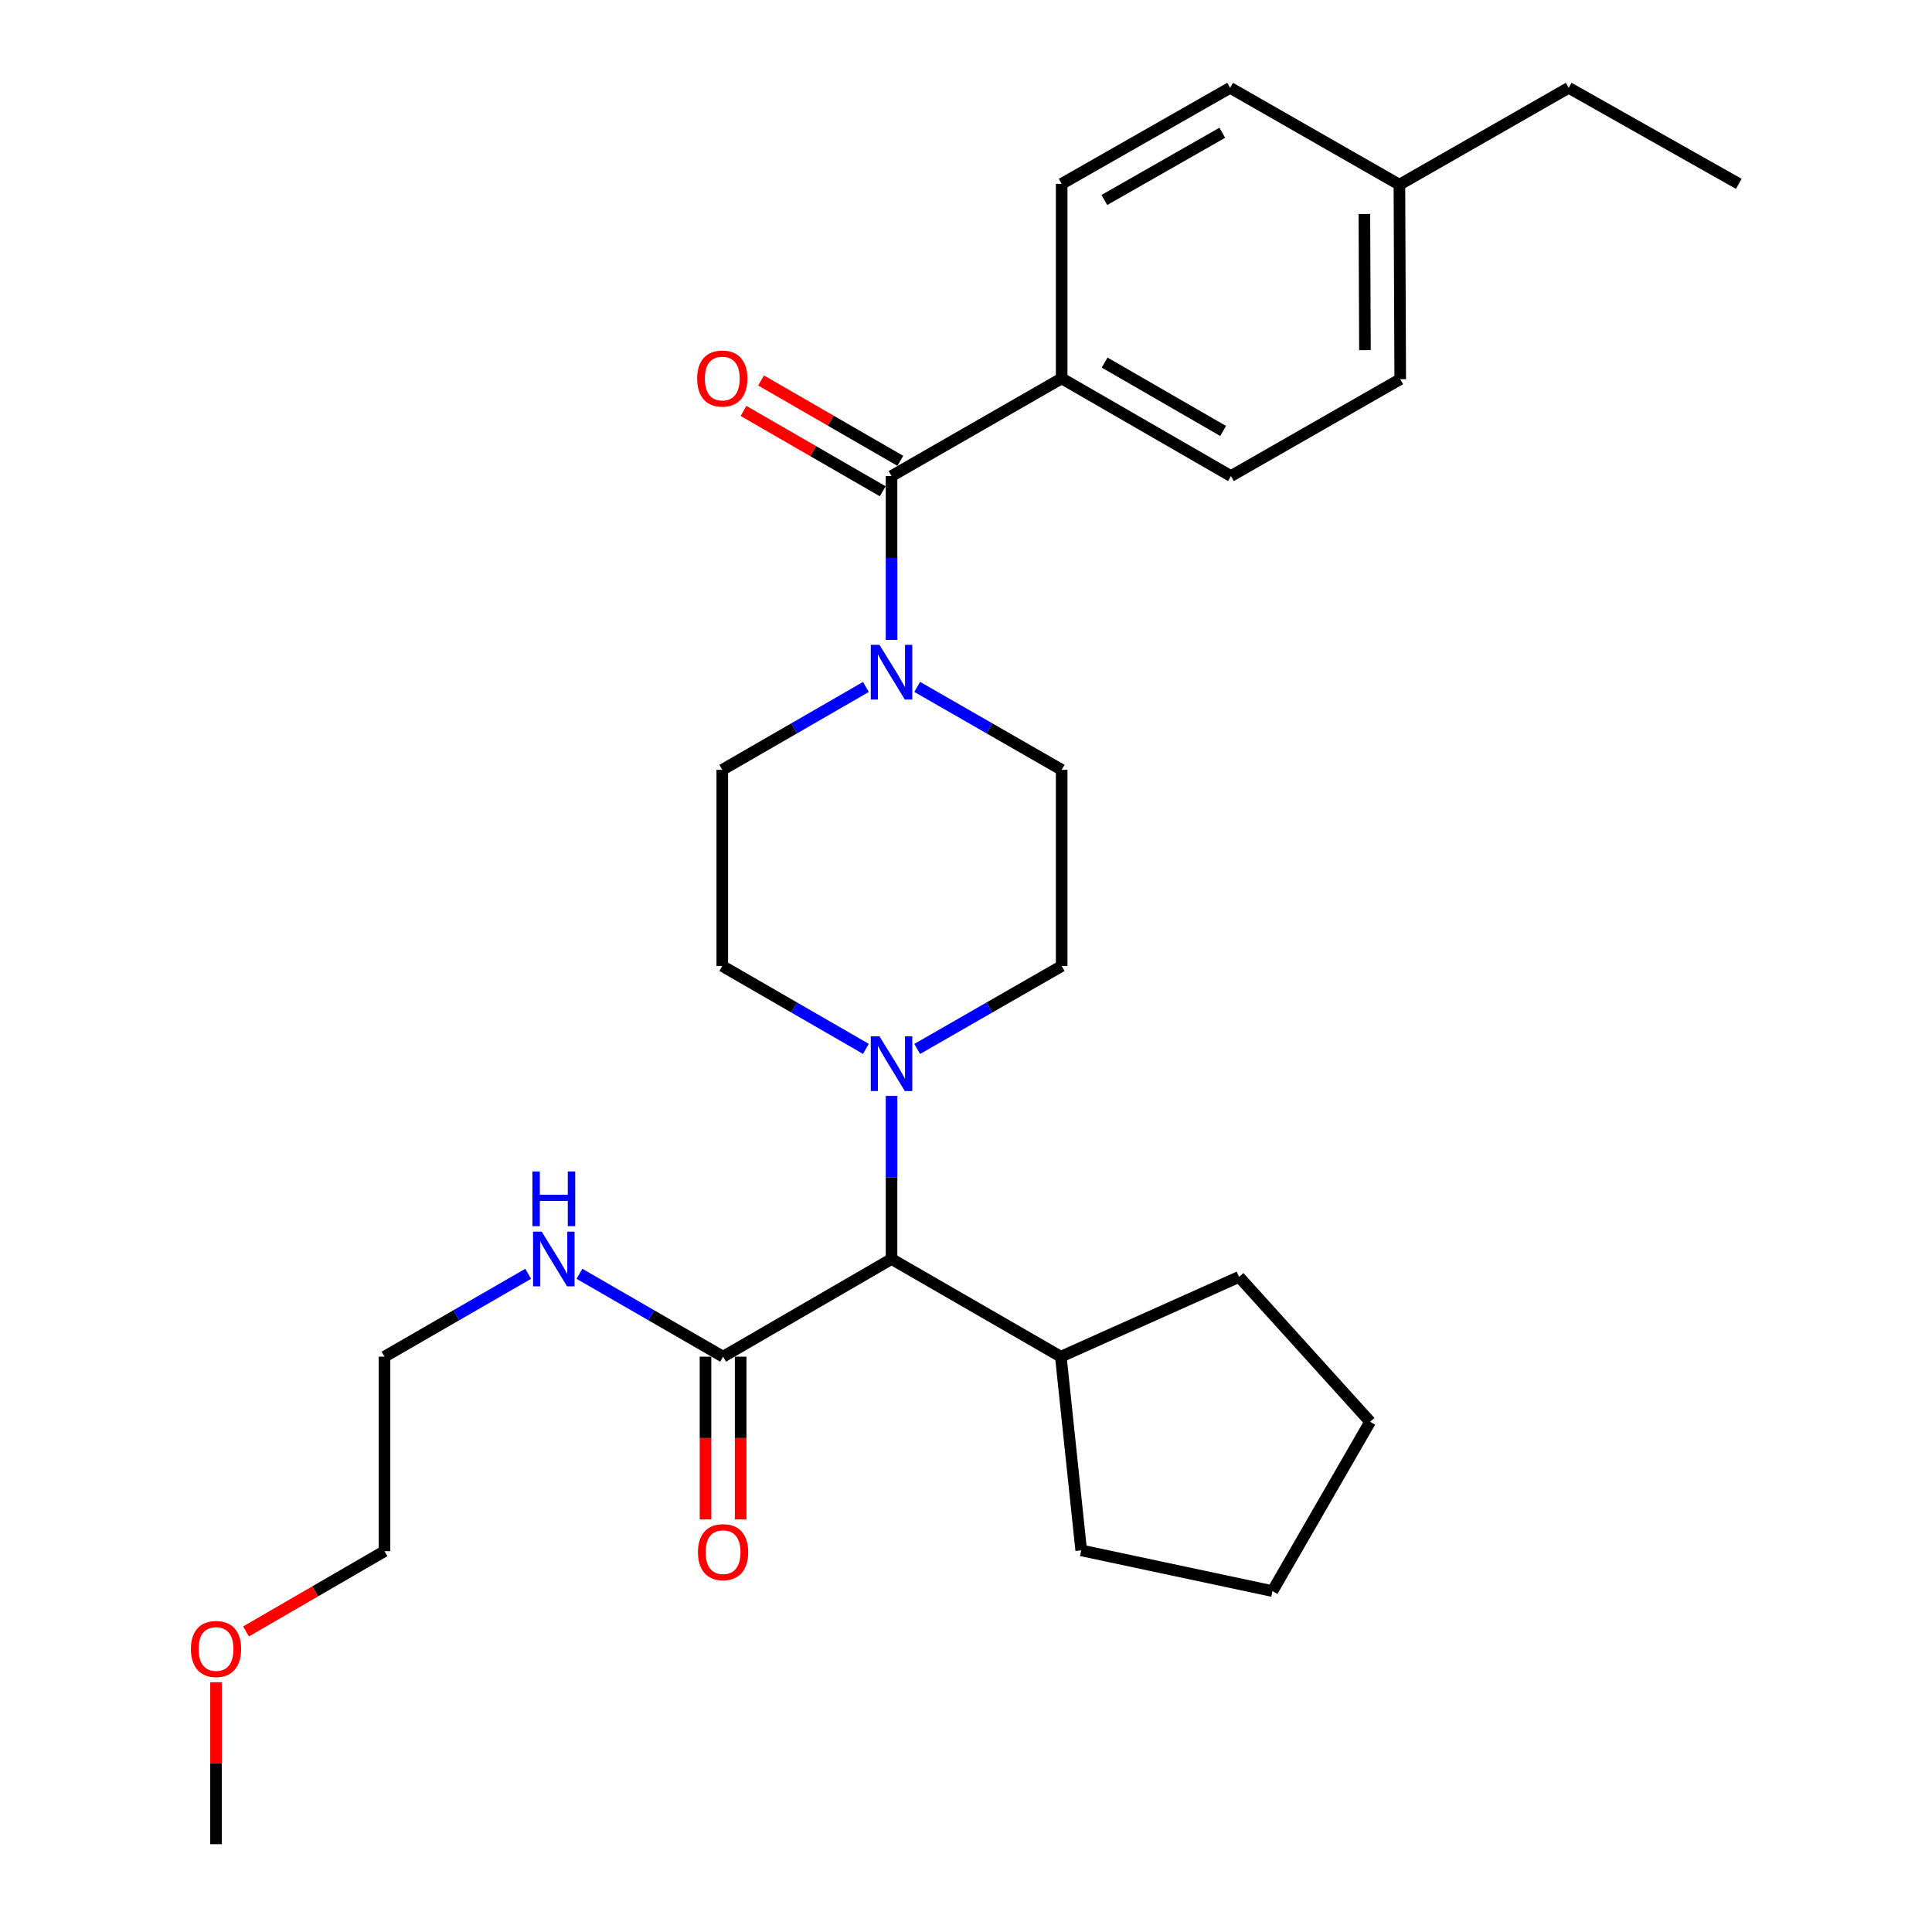 <?xml version='1.0' encoding='iso-8859-1'?>
<svg version='1.1' baseProfile='full'
              xmlns='http://www.w3.org/2000/svg'
                      xmlns:rdkit='http://www.rdkit.org/xml'
                      xmlns:xlink='http://www.w3.org/1999/xlink'
                  xml:space='preserve'
width='1000px' height='1000px' viewBox='0 0 1000 1000'>
<!-- END OF HEADER -->
<rect style='opacity:1.0;fill:#FFFFFF;stroke:none' width='1000' height='1000' x='0' y='0'> </rect>
<path class='bond-0' d='M 461.458,246.408 L 461.458,288.813' style='fill:none;fill-rule:evenodd;stroke:#000000;stroke-width:6px;stroke-linecap:butt;stroke-linejoin:miter;stroke-opacity:1' />
<path class='bond-0' d='M 461.458,288.813 L 461.458,331.218' style='fill:none;fill-rule:evenodd;stroke:#0000FF;stroke-width:6px;stroke-linecap:butt;stroke-linejoin:miter;stroke-opacity:1' />
<path class='bond-4' d='M 461.458,246.408 L 549.521,195.851' style='fill:none;fill-rule:evenodd;stroke:#000000;stroke-width:6px;stroke-linecap:butt;stroke-linejoin:miter;stroke-opacity:1' />
<path class='bond-9' d='M 466.006,238.527 L 429.967,217.73' style='fill:none;fill-rule:evenodd;stroke:#000000;stroke-width:6px;stroke-linecap:butt;stroke-linejoin:miter;stroke-opacity:1' />
<path class='bond-9' d='M 429.967,217.73 L 393.927,196.932' style='fill:none;fill-rule:evenodd;stroke:#FF0000;stroke-width:6px;stroke-linecap:butt;stroke-linejoin:miter;stroke-opacity:1' />
<path class='bond-9' d='M 456.911,254.288 L 420.871,233.49' style='fill:none;fill-rule:evenodd;stroke:#000000;stroke-width:6px;stroke-linecap:butt;stroke-linejoin:miter;stroke-opacity:1' />
<path class='bond-9' d='M 420.871,233.49 L 384.832,212.693' style='fill:none;fill-rule:evenodd;stroke:#FF0000;stroke-width:6px;stroke-linecap:butt;stroke-linejoin:miter;stroke-opacity:1' />
<path class='bond-5' d='M 448.19,355.571 L 411.02,377.016' style='fill:none;fill-rule:evenodd;stroke:#0000FF;stroke-width:6px;stroke-linecap:butt;stroke-linejoin:miter;stroke-opacity:1' />
<path class='bond-5' d='M 411.02,377.016 L 373.851,398.462' style='fill:none;fill-rule:evenodd;stroke:#000000;stroke-width:6px;stroke-linecap:butt;stroke-linejoin:miter;stroke-opacity:1' />
<path class='bond-6' d='M 474.737,355.537 L 512.129,376.999' style='fill:none;fill-rule:evenodd;stroke:#0000FF;stroke-width:6px;stroke-linecap:butt;stroke-linejoin:miter;stroke-opacity:1' />
<path class='bond-6' d='M 512.129,376.999 L 549.521,398.462' style='fill:none;fill-rule:evenodd;stroke:#000000;stroke-width:6px;stroke-linecap:butt;stroke-linejoin:miter;stroke-opacity:1' />
<path class='bond-1' d='M 448.19,542.9 L 411.02,521.45' style='fill:none;fill-rule:evenodd;stroke:#0000FF;stroke-width:6px;stroke-linecap:butt;stroke-linejoin:miter;stroke-opacity:1' />
<path class='bond-1' d='M 411.02,521.45 L 373.851,500' style='fill:none;fill-rule:evenodd;stroke:#000000;stroke-width:6px;stroke-linecap:butt;stroke-linejoin:miter;stroke-opacity:1' />
<path class='bond-3' d='M 461.458,567.244 L 461.458,609.452' style='fill:none;fill-rule:evenodd;stroke:#0000FF;stroke-width:6px;stroke-linecap:butt;stroke-linejoin:miter;stroke-opacity:1' />
<path class='bond-3' d='M 461.458,609.452 L 461.458,651.66' style='fill:none;fill-rule:evenodd;stroke:#000000;stroke-width:6px;stroke-linecap:butt;stroke-linejoin:miter;stroke-opacity:1' />
<path class='bond-28' d='M 474.737,542.933 L 512.129,521.467' style='fill:none;fill-rule:evenodd;stroke:#0000FF;stroke-width:6px;stroke-linecap:butt;stroke-linejoin:miter;stroke-opacity:1' />
<path class='bond-28' d='M 512.129,521.467 L 549.521,500' style='fill:none;fill-rule:evenodd;stroke:#000000;stroke-width:6px;stroke-linecap:butt;stroke-linejoin:miter;stroke-opacity:1' />
<path class='bond-2' d='M 374.265,702.217 L 461.458,651.66' style='fill:none;fill-rule:evenodd;stroke:#000000;stroke-width:6px;stroke-linecap:butt;stroke-linejoin:miter;stroke-opacity:1' />
<path class='bond-10' d='M 365.167,702.217 L 365.167,744.34' style='fill:none;fill-rule:evenodd;stroke:#000000;stroke-width:6px;stroke-linecap:butt;stroke-linejoin:miter;stroke-opacity:1' />
<path class='bond-10' d='M 365.167,744.34 L 365.167,786.463' style='fill:none;fill-rule:evenodd;stroke:#FF0000;stroke-width:6px;stroke-linecap:butt;stroke-linejoin:miter;stroke-opacity:1' />
<path class='bond-10' d='M 383.364,702.217 L 383.364,744.34' style='fill:none;fill-rule:evenodd;stroke:#000000;stroke-width:6px;stroke-linecap:butt;stroke-linejoin:miter;stroke-opacity:1' />
<path class='bond-10' d='M 383.364,744.34 L 383.364,786.463' style='fill:none;fill-rule:evenodd;stroke:#FF0000;stroke-width:6px;stroke-linecap:butt;stroke-linejoin:miter;stroke-opacity:1' />
<path class='bond-13' d='M 374.265,702.217 L 337.091,680.767' style='fill:none;fill-rule:evenodd;stroke:#000000;stroke-width:6px;stroke-linecap:butt;stroke-linejoin:miter;stroke-opacity:1' />
<path class='bond-13' d='M 337.091,680.767 L 299.917,659.316' style='fill:none;fill-rule:evenodd;stroke:#0000FF;stroke-width:6px;stroke-linecap:butt;stroke-linejoin:miter;stroke-opacity:1' />
<path class='bond-14' d='M 461.458,651.66 L 549.086,702.217' style='fill:none;fill-rule:evenodd;stroke:#000000;stroke-width:6px;stroke-linecap:butt;stroke-linejoin:miter;stroke-opacity:1' />
<path class='bond-11' d='M 549.521,195.851 L 637.128,246.408' style='fill:none;fill-rule:evenodd;stroke:#000000;stroke-width:6px;stroke-linecap:butt;stroke-linejoin:miter;stroke-opacity:1' />
<path class='bond-11' d='M 571.757,187.674 L 633.082,223.063' style='fill:none;fill-rule:evenodd;stroke:#000000;stroke-width:6px;stroke-linecap:butt;stroke-linejoin:miter;stroke-opacity:1' />
<path class='bond-12' d='M 549.521,195.851 L 549.521,95.162' style='fill:none;fill-rule:evenodd;stroke:#000000;stroke-width:6px;stroke-linecap:butt;stroke-linejoin:miter;stroke-opacity:1' />
<path class='bond-8' d='M 373.851,398.462 L 373.851,500' style='fill:none;fill-rule:evenodd;stroke:#000000;stroke-width:6px;stroke-linecap:butt;stroke-linejoin:miter;stroke-opacity:1' />
<path class='bond-7' d='M 549.521,398.462 L 549.521,500' style='fill:none;fill-rule:evenodd;stroke:#000000;stroke-width:6px;stroke-linecap:butt;stroke-linejoin:miter;stroke-opacity:1' />
<path class='bond-15' d='M 637.128,246.408 L 724.756,196.265' style='fill:none;fill-rule:evenodd;stroke:#000000;stroke-width:6px;stroke-linecap:butt;stroke-linejoin:miter;stroke-opacity:1' />
<path class='bond-16' d='M 549.521,95.162 L 636.714,45.455' style='fill:none;fill-rule:evenodd;stroke:#000000;stroke-width:6px;stroke-linecap:butt;stroke-linejoin:miter;stroke-opacity:1' />
<path class='bond-16' d='M 571.612,103.514 L 632.647,68.719' style='fill:none;fill-rule:evenodd;stroke:#000000;stroke-width:6px;stroke-linecap:butt;stroke-linejoin:miter;stroke-opacity:1' />
<path class='bond-19' d='M 273.379,659.316 L 236.2,680.766' style='fill:none;fill-rule:evenodd;stroke:#0000FF;stroke-width:6px;stroke-linecap:butt;stroke-linejoin:miter;stroke-opacity:1' />
<path class='bond-19' d='M 236.2,680.766 L 199.02,702.217' style='fill:none;fill-rule:evenodd;stroke:#000000;stroke-width:6px;stroke-linecap:butt;stroke-linejoin:miter;stroke-opacity:1' />
<path class='bond-20' d='M 549.086,702.217 L 559.63,802.471' style='fill:none;fill-rule:evenodd;stroke:#000000;stroke-width:6px;stroke-linecap:butt;stroke-linejoin:miter;stroke-opacity:1' />
<path class='bond-21' d='M 549.086,702.217 L 641.344,660.92' style='fill:none;fill-rule:evenodd;stroke:#000000;stroke-width:6px;stroke-linecap:butt;stroke-linejoin:miter;stroke-opacity:1' />
<path class='bond-29' d='M 724.756,196.265 L 724.331,95.587' style='fill:none;fill-rule:evenodd;stroke:#000000;stroke-width:6px;stroke-linecap:butt;stroke-linejoin:miter;stroke-opacity:1' />
<path class='bond-29' d='M 706.495,181.24 L 706.198,110.765' style='fill:none;fill-rule:evenodd;stroke:#000000;stroke-width:6px;stroke-linecap:butt;stroke-linejoin:miter;stroke-opacity:1' />
<path class='bond-17' d='M 636.714,45.455 L 724.331,95.587' style='fill:none;fill-rule:evenodd;stroke:#000000;stroke-width:6px;stroke-linecap:butt;stroke-linejoin:miter;stroke-opacity:1' />
<path class='bond-22' d='M 724.331,95.587 L 811.959,45.455' style='fill:none;fill-rule:evenodd;stroke:#000000;stroke-width:6px;stroke-linecap:butt;stroke-linejoin:miter;stroke-opacity:1' />
<path class='bond-18' d='M 127.337,844.436 L 163.179,823.661' style='fill:none;fill-rule:evenodd;stroke:#FF0000;stroke-width:6px;stroke-linecap:butt;stroke-linejoin:miter;stroke-opacity:1' />
<path class='bond-18' d='M 163.179,823.661 L 199.02,802.885' style='fill:none;fill-rule:evenodd;stroke:#000000;stroke-width:6px;stroke-linecap:butt;stroke-linejoin:miter;stroke-opacity:1' />
<path class='bond-24' d='M 111.817,870.72 L 111.817,912.633' style='fill:none;fill-rule:evenodd;stroke:#FF0000;stroke-width:6px;stroke-linecap:butt;stroke-linejoin:miter;stroke-opacity:1' />
<path class='bond-24' d='M 111.817,912.633 L 111.817,954.545' style='fill:none;fill-rule:evenodd;stroke:#000000;stroke-width:6px;stroke-linecap:butt;stroke-linejoin:miter;stroke-opacity:1' />
<path class='bond-23' d='M 199.02,702.217 L 199.02,802.885' style='fill:none;fill-rule:evenodd;stroke:#000000;stroke-width:6px;stroke-linecap:butt;stroke-linejoin:miter;stroke-opacity:1' />
<path class='bond-26' d='M 559.63,802.471 L 658.621,823.539' style='fill:none;fill-rule:evenodd;stroke:#000000;stroke-width:6px;stroke-linecap:butt;stroke-linejoin:miter;stroke-opacity:1' />
<path class='bond-27' d='M 641.344,660.92 L 709.177,735.911' style='fill:none;fill-rule:evenodd;stroke:#000000;stroke-width:6px;stroke-linecap:butt;stroke-linejoin:miter;stroke-opacity:1' />
<path class='bond-25' d='M 811.959,45.455 L 900.001,95.162' style='fill:none;fill-rule:evenodd;stroke:#000000;stroke-width:6px;stroke-linecap:butt;stroke-linejoin:miter;stroke-opacity:1' />
<path class='bond-30' d='M 658.621,823.539 L 709.177,735.911' style='fill:none;fill-rule:evenodd;stroke:#000000;stroke-width:6px;stroke-linecap:butt;stroke-linejoin:miter;stroke-opacity:1' />
<path  class='atom-1' d='M 455.198 333.755
L 464.478 348.755
Q 465.398 350.235, 466.878 352.915
Q 468.358 355.595, 468.438 355.755
L 468.438 333.755
L 472.198 333.755
L 472.198 362.075
L 468.318 362.075
L 458.358 345.675
Q 457.198 343.755, 455.958 341.555
Q 454.758 339.355, 454.398 338.675
L 454.398 362.075
L 450.718 362.075
L 450.718 333.755
L 455.198 333.755
' fill='#0000FF'/>
<path  class='atom-2' d='M 455.198 536.397
L 464.478 551.397
Q 465.398 552.877, 466.878 555.557
Q 468.358 558.237, 468.438 558.397
L 468.438 536.397
L 472.198 536.397
L 472.198 564.717
L 468.318 564.717
L 458.358 548.317
Q 457.198 546.397, 455.958 544.197
Q 454.758 541.997, 454.398 541.317
L 454.398 564.717
L 450.718 564.717
L 450.718 536.397
L 455.198 536.397
' fill='#0000FF'/>
<path  class='atom-10' d='M 360.851 195.931
Q 360.851 189.131, 364.211 185.331
Q 367.571 181.531, 373.851 181.531
Q 380.131 181.531, 383.491 185.331
Q 386.851 189.131, 386.851 195.931
Q 386.851 202.811, 383.451 206.731
Q 380.051 210.611, 373.851 210.611
Q 367.611 210.611, 364.211 206.731
Q 360.851 202.851, 360.851 195.931
M 373.851 207.411
Q 378.171 207.411, 380.491 204.531
Q 382.851 201.611, 382.851 195.931
Q 382.851 190.371, 380.491 187.571
Q 378.171 184.731, 373.851 184.731
Q 369.531 184.731, 367.171 187.531
Q 364.851 190.331, 364.851 195.931
Q 364.851 201.651, 367.171 204.531
Q 369.531 207.411, 373.851 207.411
' fill='#FF0000'/>
<path  class='atom-11' d='M 361.265 803.39
Q 361.265 796.59, 364.625 792.79
Q 367.985 788.99, 374.265 788.99
Q 380.545 788.99, 383.905 792.79
Q 387.265 796.59, 387.265 803.39
Q 387.265 810.27, 383.865 814.19
Q 380.465 818.07, 374.265 818.07
Q 368.025 818.07, 364.625 814.19
Q 361.265 810.31, 361.265 803.39
M 374.265 814.87
Q 378.585 814.87, 380.905 811.99
Q 383.265 809.07, 383.265 803.39
Q 383.265 797.83, 380.905 795.03
Q 378.585 792.19, 374.265 792.19
Q 369.945 792.19, 367.585 794.99
Q 365.265 797.79, 365.265 803.39
Q 365.265 809.11, 367.585 811.99
Q 369.945 814.87, 374.265 814.87
' fill='#FF0000'/>
<path  class='atom-14' d='M 280.388 637.5
L 289.668 652.5
Q 290.588 653.98, 292.068 656.66
Q 293.548 659.34, 293.628 659.5
L 293.628 637.5
L 297.388 637.5
L 297.388 665.82
L 293.508 665.82
L 283.548 649.42
Q 282.388 647.5, 281.148 645.3
Q 279.948 643.1, 279.588 642.42
L 279.588 665.82
L 275.908 665.82
L 275.908 637.5
L 280.388 637.5
' fill='#0000FF'/>
<path  class='atom-14' d='M 275.568 606.348
L 279.408 606.348
L 279.408 618.388
L 293.888 618.388
L 293.888 606.348
L 297.728 606.348
L 297.728 634.668
L 293.888 634.668
L 293.888 621.588
L 279.408 621.588
L 279.408 634.668
L 275.568 634.668
L 275.568 606.348
' fill='#0000FF'/>
<path  class='atom-19' d='M 98.817 853.512
Q 98.817 846.712, 102.177 842.912
Q 105.537 839.112, 111.817 839.112
Q 118.097 839.112, 121.457 842.912
Q 124.817 846.712, 124.817 853.512
Q 124.817 860.392, 121.417 864.312
Q 118.017 868.192, 111.817 868.192
Q 105.577 868.192, 102.177 864.312
Q 98.817 860.432, 98.817 853.512
M 111.817 864.992
Q 116.137 864.992, 118.457 862.112
Q 120.817 859.192, 120.817 853.512
Q 120.817 847.952, 118.457 845.152
Q 116.137 842.312, 111.817 842.312
Q 107.497 842.312, 105.137 845.112
Q 102.817 847.912, 102.817 853.512
Q 102.817 859.232, 105.137 862.112
Q 107.497 864.992, 111.817 864.992
' fill='#FF0000'/>
</svg>
